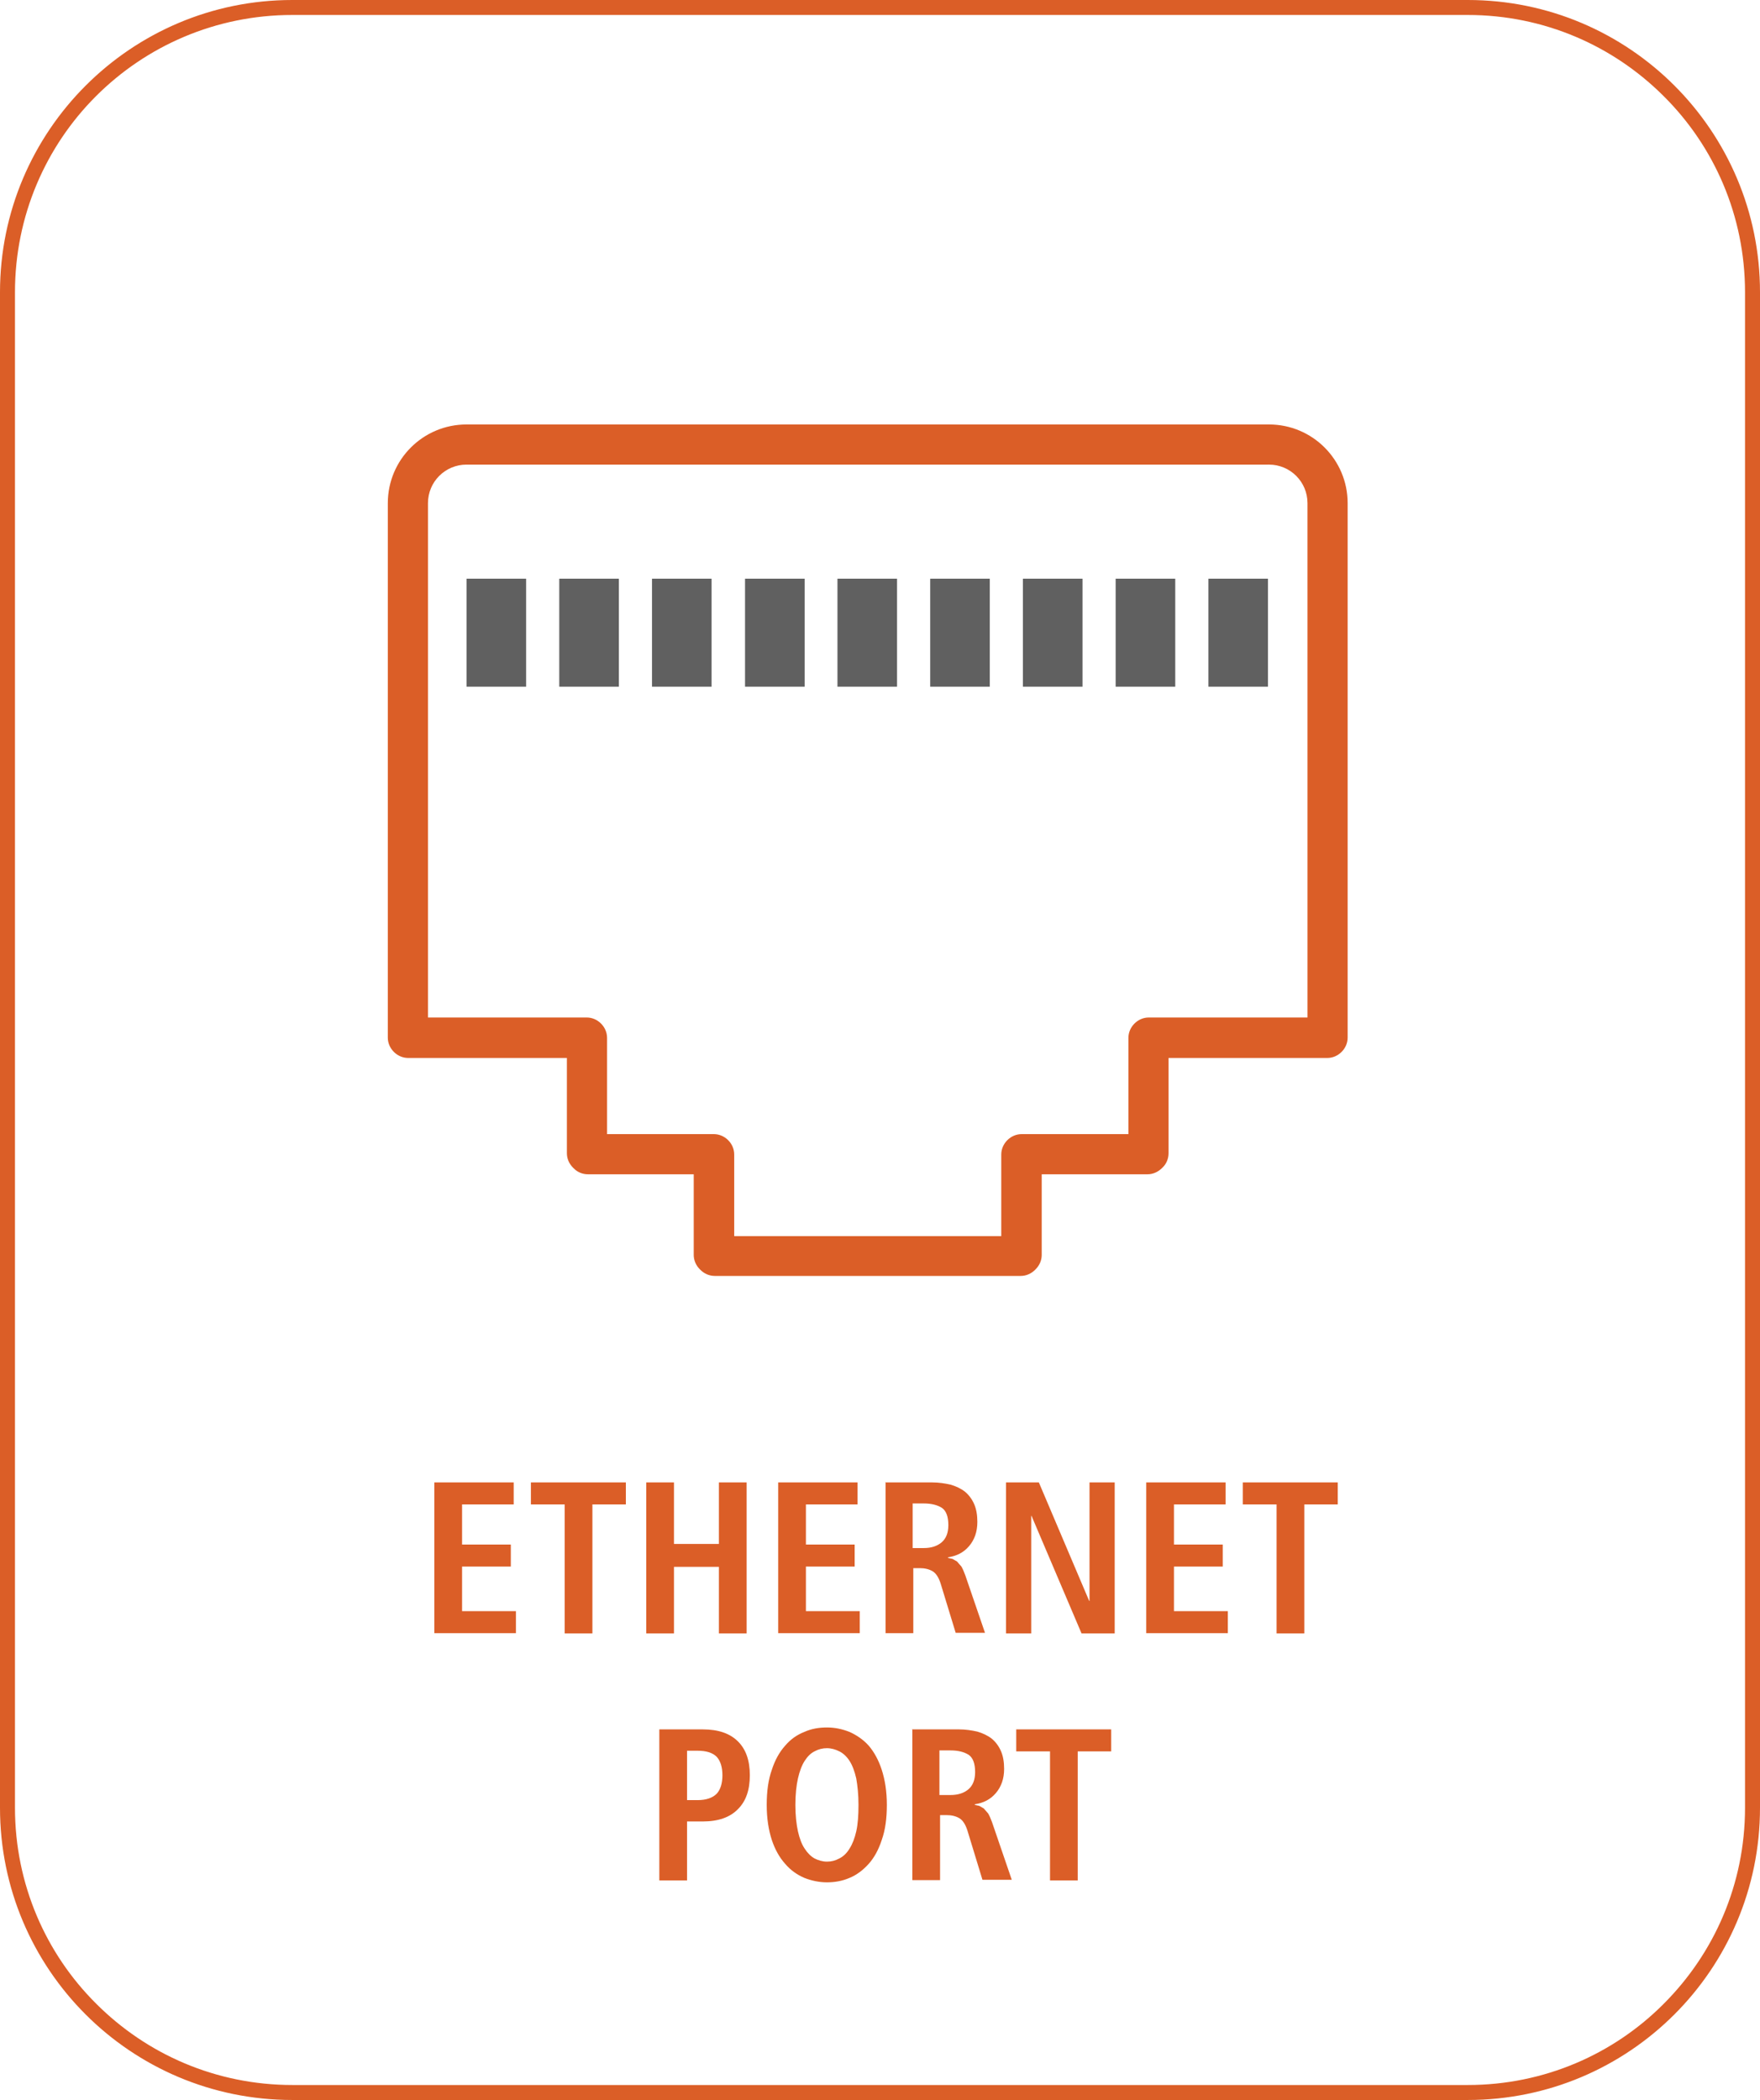 <?xml version="1.0" encoding="UTF-8"?><svg id="Layer_1" xmlns="http://www.w3.org/2000/svg" viewBox="0 0 55.23 65.9"><path d="m39.8,14.58H14.64c-.67,0-1.21.54-1.21,1.21v16.14h4.98c.17,0,.33.07.45.19s.19.28.19.45v3.62h-.63l.44-.45.03.03-.44.45v-.63h3.95c.17,0,.33.07.45.19.12.12.19.28.19.45v3.17h-.63l.45-.45.02.02-.45.45v-.63h9.6v.63l-.45-.45.02-.02.45.45h-.63v-3.17c0-.17.07-.33.19-.45s.28-.19.45-.19h3.95v.63l-.44-.45.03-.03.44.45h-.63v-3.62c0-.17.07-.33.19-.45s.28-.19.45-.19h4.98V15.79c0-.67-.54-1.21-1.21-1.21-.35,0-.63-.28-.63-.63s.28-.63.63-.63c1.37,0,2.47,1.11,2.47,2.47v16.77c0,.17-.07.33-.19.45s-.28.19-.45.19h-4.98v2.99c0,.17-.07.34-.19.45l-.03.03c-.12.11-.27.18-.44.18h-3.32v2.53c0,.17-.07.33-.19.45l-.02.02c-.12.12-.28.19-.45.19h-9.6c-.17,0-.33-.07-.45-.19l-.02-.02c-.12-.12-.19-.28-.19-.45v-2.53h-3.32c-.16,0-.32-.06-.44-.18l-.03-.03c-.12-.12-.19-.28-.19-.45v-2.99h-4.98c-.17,0-.33-.07-.45-.19s-.19-.28-.19-.45V15.79c0-1.37,1.11-2.47,2.47-2.47h25.16c.35,0,.63.28.63.63s-.28.63-.63.63Z" fill="#db5e27"/><rect x="14.64" y="18.16" width="1.87" height="3.39" fill="#606060"/><rect x="17.55" y="18.16" width="1.87" height="3.39" fill="#606060"/><rect x="20.46" y="18.16" width="1.87" height="3.39" fill="#606060"/><rect x="23.38" y="18.16" width="1.87" height="3.39" fill="#606060"/><rect x="26.28" y="18.16" width="1.87" height="3.39" fill="#606060"/><rect x="29.19" y="18.16" width="1.87" height="3.39" fill="#606060"/><rect x="32.1" y="18.16" width="1.87" height="3.39" fill="#606060"/><rect x="35.01" y="18.16" width="1.87" height="3.39" fill="#606060"/><rect x="37.92" y="18.16" width="1.87" height="3.39" fill="#606060"/><path d="m40.06,47.21h-1.06v-.69h2.98v.69h-1.05v4.05h-.87v-4.05Zm-4.09-.69h2.49v.69h-1.62v1.26h1.53v.69h-1.53v1.4h1.69v.69h-2.56v-4.74Zm-4.4,0h1.03l1.58,3.72h.01v-3.72h.79v4.74h-1.04l-1.57-3.69h-.01v3.69h-.79v-4.74Zm-2.58,2.06c.23,0,.42-.06.56-.18s.21-.3.21-.54c0-.27-.07-.45-.2-.54-.14-.09-.33-.14-.57-.14h-.35v1.4h.35Zm-1.22-2.06h1.48c.21,0,.4.03.58.07.17.05.32.12.45.22.12.1.22.23.29.39.07.16.1.35.1.56,0,.31-.09.56-.26.76-.17.2-.39.31-.66.35v.02l.14.03.14.08.14.16c.04.07.08.16.12.27l.62,1.81h-.92l-.47-1.54c-.06-.19-.14-.32-.25-.39-.12-.07-.25-.1-.41-.1h-.2v2.04h-.87v-4.74Zm-3.35,0h2.49v.69h-1.62v1.26h1.53v.69h-1.53v1.4h1.69v.69h-2.56v-4.74Zm-4.14,0h.87v1.93h1.41v-1.93h.87v4.74h-.87v-2.09h-1.41v2.09h-.87v-4.74Zm-2.56.69h-1.06v-.69h2.98v.69h-1.05v4.05h-.87v-4.05Zm-4.09-.69h2.49v.69h-1.62v1.26h1.53v.69h-1.53v1.4h1.69v.69h-2.56v-4.74Z" fill="#db5e27"/><path d="m32.95,54.96h-1.06v-.69h2.98v.69h-1.05v4.05h-.87v-4.05Zm-3.12,1.37c.23,0,.42-.06.56-.18.14-.12.21-.3.21-.54,0-.27-.07-.45-.2-.54-.14-.09-.33-.14-.57-.14h-.35v1.4h.35Zm-1.22-2.06h1.48c.21,0,.4.03.58.07.17.05.32.12.45.22.12.1.22.23.29.39s.1.35.1.56c0,.31-.09.56-.26.76-.17.2-.39.31-.66.35v.02l.14.03.14.08.14.16c.04.07.08.16.12.27l.62,1.81h-.92l-.47-1.54c-.06-.19-.14-.32-.25-.39-.12-.07-.25-.1-.41-.1h-.2v2.04h-.87v-4.74Zm-4.39,1.27c.1-.31.24-.56.42-.76.17-.2.37-.34.6-.43.22-.1.46-.14.71-.14s.48.05.71.14c.22.1.43.24.6.43.17.2.31.45.41.76.1.31.16.67.16,1.1s-.05.79-.16,1.1c-.1.31-.24.56-.41.75-.18.2-.38.35-.6.44-.23.1-.47.14-.71.14s-.48-.05-.71-.14c-.23-.1-.43-.24-.6-.44-.18-.2-.32-.45-.42-.75-.1-.31-.16-.67-.16-1.1s.05-.79.16-1.1Zm.82,1.93c.05.22.12.41.21.54.09.14.19.24.31.31.12.06.25.1.39.1s.26-.03.39-.1c.12-.06.23-.16.32-.31.09-.14.16-.32.21-.54.05-.22.07-.5.07-.83s-.03-.6-.07-.83c-.05-.22-.12-.41-.21-.55-.09-.14-.2-.24-.32-.3-.12-.06-.25-.1-.39-.1s-.26.03-.39.1c-.12.06-.22.16-.31.3-.09.14-.16.33-.21.55-.05.22-.08.5-.08.83s.03.6.08.83Zm-4.35-3.2h1.36c.5,0,.86.13,1.11.38s.37.6.37,1.06-.12.81-.37,1.06c-.25.26-.62.39-1.11.39h-.49v1.85h-.87v-4.74Zm1.2,2.22c.27,0,.47-.07.6-.2.12-.13.18-.33.18-.58s-.06-.45-.18-.58c-.13-.13-.33-.19-.6-.19h-.33v1.55h.33Z" fill="#db5e27"/><path d="m46.06,65.67v.23H9.17c-5.07,0-9.17-4.11-9.17-9.17V9.17C0,4.11,4.11,0,9.17,0h36.89c5.07,0,9.17,4.11,9.17,9.17v47.56c0,5.07-4.11,9.17-9.17,9.17v-.47c2.4,0,4.58-.97,6.15-2.55,1.58-1.58,2.55-3.75,2.55-6.15V9.17c0-2.4-.97-4.58-2.55-6.15-1.58-1.58-3.75-2.55-6.15-2.55H9.17c-2.4,0-4.58.97-6.16,2.55C1.44,4.59.47,6.77.47,9.17v47.56c0,2.4.97,4.58,2.55,6.15,1.58,1.58,3.75,2.55,6.16,2.55h36.89v.23Z" fill="#db5e27"/></svg>